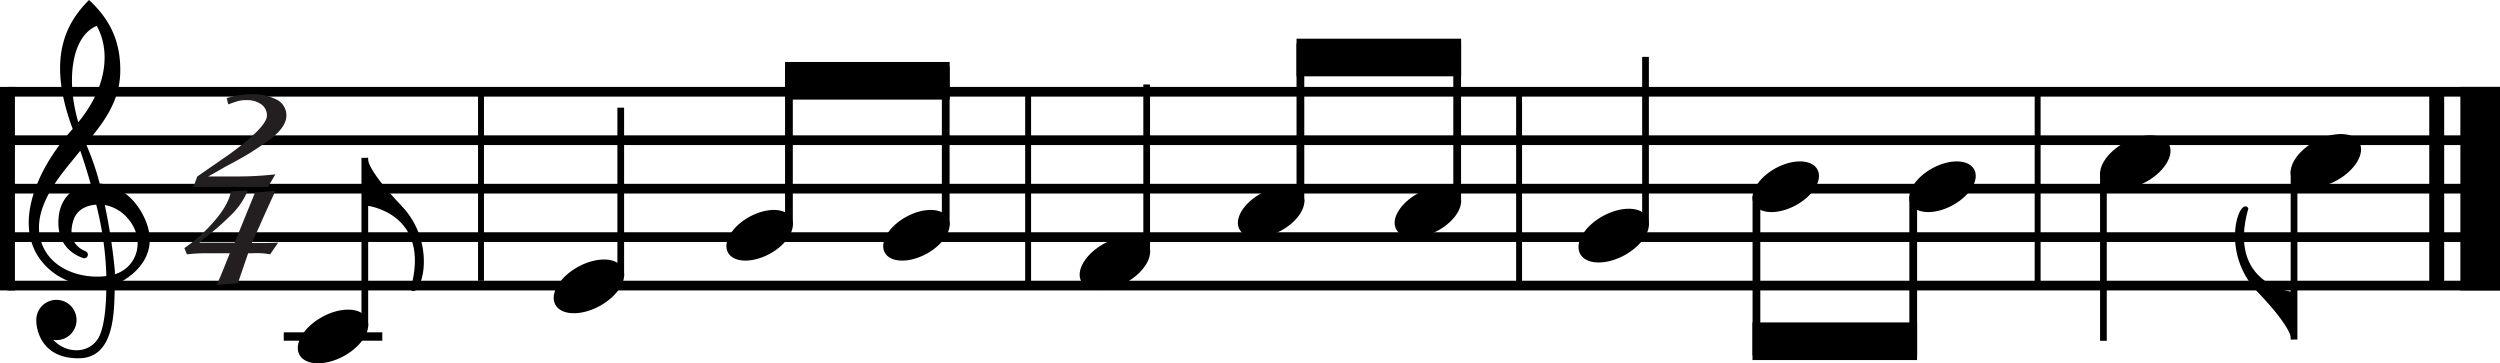 <svg xmlns="http://www.w3.org/2000/svg" width="1267.96" height="184.28" viewBox="0 0 1267.96 184.28">
  <defs>
    <style>
      .cls-1 {
        fill: #231f20;
      }

      .cls-2 {
        fill: none;
        stroke: #000;
        stroke-miterlimit: 10;
        stroke-width: 3px;
      }
    </style>
  </defs>
  <title>YCUZD_221021_4586_Uztakts_9Asset 4</title>
  <g id="Layer_2" data-name="Layer 2">
    <g id="Layer_1-2" data-name="Layer 1">
      <g>
        <g>
          <rect x="3.78" y="44.08" width="1264.18" height="4.92"/>
          <rect x="3.78" y="68.65" width="1264.18" height="4.92"/>
          <rect x="3.78" y="93.23" width="1264.18" height="4.92"/>
          <rect x="3.78" y="117.8" width="1264.18" height="4.92"/>
          <rect x="3.78" y="142.38" width="1264.18" height="4.92"/>
        </g>
        <rect x="1232.08" y="46.54" width="7.57" height="98.3"/>
        <rect x="1247.86" y="44.08" width="20.1" height="103.22"/>
        <rect y="44.08" width="7.57" height="103.22"/>
      </g>
      <path d="M71.89,107.87C66.58,98.42,58.35,93.73,50.56,93.1a133.24,133.24,0,0,0-6.35-18.7c-.21-.49-.42-1-.62-1.48C51.12,63.76,60.76,52.47,61,36.44S55.37,9.48,45.16,0C34,11.18,23.54,28.67,36.41,64.14c.16.42.3.83.45,1.25l-.72.83c-18.78,21-32.25,53.26-10,71.33,9,7.27,21.3,8.74,27.76,7.95,0,2.31.08,20.58-4.68,27-5.33,7.19-16.09,6.57-22.18-.13a10.08,10.08,0,0,0,1.57.13,10.21,10.21,0,1,0-10.2-10.2q0,.33,0,.66h0s0,18.76,21.36,18.76c18.9,0,18.09-24.62,18.46-37.17C65.87,141.18,84,129.5,71.89,107.87ZM49.06,13.13C55.61,24.69,55.15,43.27,39.7,62,33.46,40.71,36.25,18.4,49.06,13.13ZM53.94,140c-11.86,1.6-29-2.9-33.32-18.26-4.86-17.49,12.39-35.47,18.22-43,.09-.11.79-.94,1.88-2.3h0c2,5.84,3.72,11.41,5.26,16.77-8.14,1-15,6.72-16.14,16.13-1.86,14.94,7.77,20,12.31,21.53a1.84,1.84,0,0,0,2.42-1.61v0a1.86,1.86,0,0,0-1.19-1.84c-2.94-1.16-9.62-5.06-6.1-15.84,1.66-5.07,6.37-7.46,11.52-7.78A164,164,0,0,1,53.94,140h0v0Zm4.58-1-.25.07v-1.49A298.74,298.74,0,0,0,53.16,104a19.74,19.74,0,0,1,11.68,6.82C73.83,121.06,69.94,135.33,58.52,139Z"/>
      <path class="cls-1" d="M128.08,128.45h-2.23l-5.21,15.23-10.77.75c1.3-2.6,2.6-5.76,4.08-9.48l2.61-6.5H104.29a81.19,81.19,0,0,0-9.48.55l-1.3-3.16a80.19,80.19,0,0,0,15.06-13.56c5-5.76,7.8-10.78,8.54-15.24l8.55-.37a37.61,37.61,0,0,1-8.73,12.64,135,135,0,0,1-12.27,10.77c-1.3.93-2.41,2-3.53,3H119L129.38,97.6l10.22-.75c-.56,1.49-3.16,6.88-7.43,16.54q-.84,2-2.79,6.14l-1.67,3.71h4.46c3,0,5.94,0,8.92-.18L137,129A36.06,36.06,0,0,0,128.08,128.45Z"/>
      <path class="cls-1" d="M139.66,88.42l-3.72,6.39H98.07l2-5.31,13-9a134.62,134.62,0,0,0,16.72-13.28c3.72-3.72,5.58-6.49,5.58-8.53a6.82,6.82,0,0,0-2.86-5.78,12.3,12.3,0,0,0-7.44-2.12,15.21,15.21,0,0,0-4.55.54q-1.72.51-4.74,1.61l-.8-3.15a39.47,39.47,0,0,1,12.84-2,25.42,25.42,0,0,1,11.86,2.45,8.93,8.93,0,0,1,5.58,8.35q0,5.56-7.7,11.67Q132,74.35,126.09,78c-3,1.85-7.08,4.08-12.21,6.78-1.41.85-3.57,2.1-6.47,3.71-.76.43-1.37.77-1.86,1H120A164.15,164.15,0,0,0,139.66,88.42Z"/>
      <line class="cls-2" x1="243.96" y1="44.43" x2="243.96" y2="142.43"/>
      <g>
        <rect x="313.13" y="54.61" width="3.4" height="85.39"/>
        <ellipse cx="298.7" cy="145.22" rx="19.4" ry="11.35" transform="translate(-33.06 160.96) rotate(-28.64)"/>
      </g>
      <g>
        <g>
          <rect x="477.69" y="33.83" width="3.93" height="80.58"/>
          <path d="M480.86,110.56c2.84,5.18-2.06,13.32-10.93,18.16s-18.36,4.57-21.19-.62,2.06-13.32,10.93-18.17S478,105.37,480.86,110.56Z"/>
        </g>
        <g>
          <rect x="398.17" y="33.83" width="3.93" height="80.58"/>
          <path d="M401.35,110.56c2.83,5.18-2.06,13.32-10.93,18.16s-18.36,4.57-21.2-.62,2.06-13.32,10.94-18.17S398.52,105.37,401.35,110.56Z"/>
        </g>
        <rect x="398.17" y="31.43" width="83.49" height="19.09"/>
      </g>
      <line class="cls-2" x1="521.45" y1="46.69" x2="521.45" y2="144.69"/>
      <g>
        <rect x="579.88" y="42.84" width="3.4" height="85.39"/>
        <ellipse cx="565.45" cy="133.45" rx="19.4" ry="11.35" transform="translate(5.23 287.39) rotate(-28.64)"/>
      </g>
      <g>
        <g>
          <rect x="737.09" y="22.02" width="3.93" height="80.58"/>
          <path d="M740.27,98.75c2.83,5.19-2.06,13.32-10.93,18.17s-18.36,4.56-21.2-.62S710.2,103,719.08,98.13,737.44,93.56,740.27,98.75Z"/>
        </g>
        <g>
          <rect x="657.58" y="22.02" width="3.93" height="80.58"/>
          <path d="M660.76,98.75c2.83,5.19-2.06,13.32-10.93,18.17s-18.36,4.56-21.2-.62,2.06-13.33,10.93-18.17S657.92,93.56,660.76,98.75Z"/>
        </g>
        <rect x="657.58" y="19.62" width="83.49" height="19.09"/>
      </g>
      <line class="cls-2" x1="770.46" y1="46.69" x2="770.46" y2="144.69"/>
      <g>
        <rect x="1065.12" y="87.45" width="3.4" height="85.39"/>
        <ellipse cx="1082.95" cy="82.23" rx="19.4" ry="11.35" transform="translate(93.12 529.19) rotate(-28.64)"/>
      </g>
      <g>
        <g>
          <rect x="1161.8" y="86.83" width="3.4" height="85.39"/>
          <path d="M1162.6,90.91c-3-5.5,2.19-14.12,11.59-19.26s19.45-4.84,22.46.66-2.18,14.12-11.59,19.25S1165.61,96.4,1162.6,90.91Z"/>
        </g>
        <path d="M1162.49,148s-33.21-3.68-22.14-42.42c-4.61-6.46-14.76,22.13,4.61,42.42s17,24.67,17,24.67Z"/>
      </g>
      <g>
        <rect x="832.88" y="28.84" width="3.4" height="85.39"/>
        <ellipse cx="818.45" cy="119.45" rx="19.4" ry="11.35" transform="translate(42.9 406.95) rotate(-28.64)"/>
      </g>
      <g>
        <g>
          <rect x="888.87" y="99.64" width="3.93" height="80.58"/>
          <path d="M889.63,103.49c-2.83-5.19,2.06-13.32,10.93-18.17s18.36-4.56,21.2.63-2.06,13.32-10.93,18.16S892.47,108.68,889.63,103.49Z"/>
        </g>
        <g>
          <rect x="968.39" y="99.64" width="3.93" height="80.58"/>
          <path d="M969.14,103.49c-2.83-5.19,2.06-13.32,10.94-18.17s18.36-4.56,21.19.63-2.06,13.32-10.93,18.16S972,108.68,969.14,103.49Z"/>
        </g>
        <rect x="888.83" y="163.53" width="83.49" height="19.09"/>
      </g>
      <line class="cls-2" x1="1033.46" y1="45.69" x2="1033.46" y2="143.69"/>
      <g>
        <g>
          <g>
            <rect x="183.33" y="80.05" width="3.4" height="85.39"/>
            <path d="M185.93,161.36c3,5.5-2.18,14.12-11.58,19.25s-19.46,4.84-22.47-.65,2.19-14.12,11.59-19.26S182.93,155.86,185.93,161.36Z"/>
          </g>
          <path d="M186.05,104.3s33.2,3.69,22.13,42.43c4.61,6.45,14.76-22.14-4.61-42.43s-16.94-24.67-16.94-24.67Z"/>
        </g>
        <rect x="143.92" y="168.55" width="49.98" height="4.25"/>
      </g>
    </g>
  </g>
</svg>
